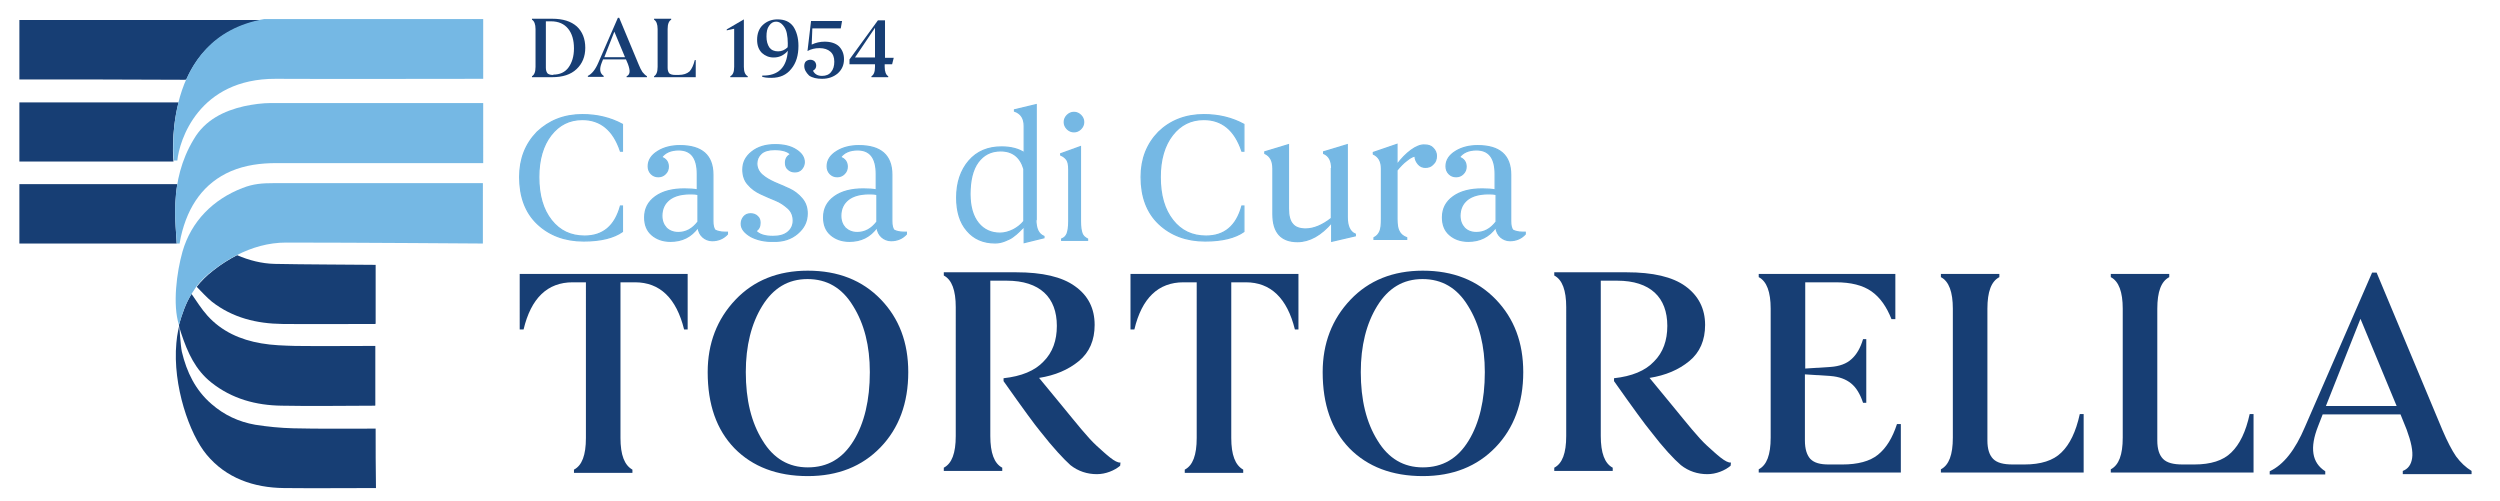 <svg xmlns="http://www.w3.org/2000/svg" xmlns:xlink="http://www.w3.org/1999/xlink" id="Livello_1" x="0px" y="0px" viewBox="0 0 774 155" style="enable-background:new 0 0 774 155;" xml:space="preserve"> <style type="text/css"> .st0{fill:#173E74;} .st1{fill:#75B8E4;} .st2{fill:#75B8E4;stroke:#75B8E4;stroke-width:0.4;stroke-miterlimit:10;} </style> <g> <g> <path class="st0" d="M60.9,88.8c1.5,1.5,3,3.2,4.7,4.6c6.4,5,13.9,6.8,21.8,6.9c9.1,0.1,19.8,0,28.9,0c0.4,0-0.4,0,0-0.1 c0-6.1,0-12.1,0-18.2c-0.2,0-0.4,0,0,0c0,0,0,0,0,0c0.1,0,0.2,0,0,0c-9.7-0.1-21.5-0.1-31.3-0.3c-4-0.1-7.9-1.1-11.6-2.7 c-2.5,1.3-4.9,2.8-7.2,4.6C64,85.3,62.3,87,60.9,88.8z"></path> <path class="st0" d="M116.3,82C116.3,82,116.3,82,116.3,82C115.9,82,116.1,82,116.3,82z"></path> <g> <path class="st0" d="M116.3,107.2L116.3,107.2C116.4,107.2,116.5,107.2,116.3,107.2z"></path> <path class="st0" d="M55.5,101.2c0.2,0.6,0.4,1.5,0.6,2c2,6,4.4,11.3,9.3,15.2c6.4,5.1,13.9,7.1,21.8,7.2c9.3,0.2,19.7,0,29,0 c0.3,0-0.3,0,0-0.1v-18.4c-0.1,0-0.3,0,0,0c-7.8,0-17,0.1-24.8,0c-3.5-0.1-7.1-0.2-10.5-0.8c-6.5-1.1-12.3-3.7-16.7-8.6 c-1.8-2-3.3-4.4-4.9-6.7c-1.8,2.9-2.9,6.1-3.9,9.6C55.4,100.8,55.5,101,55.5,101.2z"></path> <path class="st0" d="M116.3,107.2L116.3,107.2C116,107.2,116.1,107.2,116.3,107.2z"></path> <path class="st1" d="M84.8,56.7c-3.6,0-6.4,0.2-9.7,1.5C66,61.7,59.2,68.5,56.5,77.9c-1.8,6.4-3.1,16.4-1.1,22.7c0,0,0,0,0,0 c1-3.5,2.1-6.7,3.9-9.6c0.5-0.8,1-1.5,1.5-2.3c1.4-1.8,3.1-3.5,5.3-5.1c2.3-1.8,4.7-3.3,7.2-4.6c4.7-2.4,9.8-3.9,15.3-3.9 c21.8,0,60.9,0.3,60.9,0.3V56.7C149.6,56.7,106.4,56.7,84.8,56.7z"></path> </g> </g> <path class="st0" d="M116.3,132.7c-7.8,0-17.8,0.1-25.6-0.1c-3.9-0.1-7.9-0.5-11.7-1.1c-5.1-0.9-9.6-3-13.5-6.4 c-5-4.3-7.7-9.9-9.2-16.2c-0.4-1.9-0.8-8.2-0.8-8.2c0,0.1-0.7,2.8-0.9,5.5c-1.2,13.2,4.1,28.3,9.4,34.6c6,7.2,14.5,10.2,23.9,10.3 c8.9,0.1,19.6,0,28.5,0c0.4,0-0.4,0,0,0C116.3,144.8,116.3,138.8,116.3,132.7C115.7,132.7,116.8,132.7,116.3,132.7z"></path> <path class="st0" d="M57.7,24.6c3.7-8.3,10.7-16,23.7-18.4c-24.7,0-50.1,0-75.4,0c0,6.1,0,12.2,0,18.4c-0.1,0-0.2,0,0,0 c16.5,0,34.5,0,51,0.1C57.3,24.7,57.5,24.7,57.7,24.6z"></path> <path class="st0" d="M54.9,57C38.7,57,22.2,57,6,57c0,6.1,0,12.2,0,18.4c16.3,0,32.5,0,48.7,0C54.6,71.9,53.6,65,54.9,57z"></path> <path class="st0" d="M53.7,50c0,0-0.9-8.7,1.6-18.3c-16.5,0-32.9,0-49.3,0C6,37.8,6,43.8,6,50c16.3,0,32.6,0,48.8,0c0,0,0,0,0,0 C54.6,50,54,50,53.7,50z"></path> <path class="st1" d="M81.8,5.9c-32.2,5.6-28,43.8-28,43.8c0.3,0,0.9,0,1.1,0c0.6-6.1,6.5-25.4,30.5-25.3c21.2,0.1,43,0,64.2,0l0,0 V5.9H81.8z"></path> <path class="st1" d="M149.6,31.9c-21.8,0-43.8,0-65.6,0c-2.8,0-5.7,0.4-8.5,1c-6.1,1.4-12,4.2-15.5,10.2C52,56.3,54.6,70,54.7,75.4 c0.1,0,0.4,0,0.9,0c0.1-0.7,0.3-1.4,0.4-2.1c2.2-9.7,7.2-16.7,15.5-20.3c4.5-1.9,9.2-2.5,14-2.5c21.2,0,42.9,0,64.1,0 c0.5,0-0.5,0,0,0V31.9L149.6,31.9z"></path> </g> <g> <path class="st2" d="M320.7,68c0,2.8,0.8,4.5,2.5,5.2v0.4l-6.1,1.5v-5.2c-0.1,0.2-0.2,0.3-0.4,0.6c-0.2,0.2-0.6,0.6-1.2,1.2 c-0.6,0.6-1.2,1.1-1.9,1.6c-0.6,0.5-1.5,0.9-2.5,1.3c-1,0.4-2,0.6-3,0.6c-3.7,0-6.6-1.3-8.7-3.8c-2.2-2.5-3.2-6-3.2-10.2 c0-4.7,1.3-8.5,3.8-11.4c2.5-2.9,5.9-4.3,10.1-4.3c2.8,0,5.2,0.6,7,1.8V39c0-2.4-1-3.9-3-4.6v-0.4l6.7-1.6V68z M317,68.5V52.3 c-1.1-3.7-3.5-5.6-7.2-5.6c-3,0-5.3,1.2-7,3.5c-1.7,2.3-2.5,5.7-2.5,9.9c0,3.9,0.9,6.9,2.6,9c1.7,2.1,4,3.1,6.7,3.1 c1.4,0,2.8-0.4,4.2-1.1C315.1,70.4,316.2,69.5,317,68.5z"></path> <path class="st2" d="M334.5,68.5c0,1.8,0.2,3,0.5,3.8c0.3,0.8,0.9,1.3,1.7,1.7v0.4h-8V74c0.8-0.3,1.4-0.9,1.7-1.7 c0.3-0.8,0.5-2.1,0.5-3.8V52.4c0-1.3-0.2-2.3-0.6-2.9c-0.4-0.6-1-1.1-1.9-1.5v-0.4l6.1-2.2V68.5z M330.4,35.7 c0.6-0.6,1.3-0.9,2.1-0.9c0.8,0,1.5,0.3,2.1,0.9c0.6,0.6,0.9,1.3,0.9,2.1c0,0.8-0.3,1.5-0.9,2.1c-0.6,0.6-1.3,0.9-2.1,0.9 c-0.8,0-1.5-0.3-2.1-0.9c-0.6-0.6-0.9-1.3-0.9-2.1C329.5,37,329.8,36.3,330.4,35.7z"></path> <path class="st2" d="M180.3,35.5c4.6,0,8.7,1,12.4,3v8.3h-0.6c-2.2-6.6-6.2-9.8-11.8-9.8c-4,0-7.2,1.6-9.7,4.8 c-2.5,3.2-3.8,7.6-3.8,13c0,5.7,1.3,10.1,3.9,13.4c2.6,3.3,6,4.9,10.3,4.9c5.7,0,9.4-3.1,11.1-9.3h0.6v7.9c-2.7,1.9-6.7,2.9-12,2.9 c-5.8,0-10.6-1.8-14.3-5.3c-3.7-3.5-5.5-8.4-5.5-14.5c0-5.6,1.8-10.2,5.4-13.9C170,37.4,174.6,35.5,180.3,35.5z"></path> <path class="st2" d="M224.4,71.9h0.8v0.6c-1.2,1.3-2.8,2-4.7,2c-1.1,0-2.1-0.4-2.9-1.1c-0.8-0.7-1.3-1.7-1.5-3 c-2.1,2.9-4.9,4.3-8.5,4.3c-2.4,0-4.3-0.7-5.8-2c-1.5-1.3-2.2-3.1-2.2-5.4c0-2.7,1.1-4.8,3.3-6.4c2.2-1.6,5.2-2.4,9-2.4 c1.6,0,2.9,0.1,4,0.3v-4.9c0-5-1.9-7.5-5.8-7.5c-2.4,0-4.2,0.8-5.3,2.3c1.4,0.5,2.1,1.5,2.1,2.9c0,0.9-0.3,1.6-0.9,2.2 c-0.6,0.6-1.3,0.9-2.2,0.9c-0.9,0-1.6-0.3-2.2-0.9c-0.6-0.6-0.9-1.4-0.9-2.3c0-1.9,1-3.4,2.9-4.6c1.9-1.2,4.2-1.8,6.9-1.8 c6.8,0,10.2,3,10.2,9v14.3c0,1.4,0.2,2.3,0.7,2.9C222.1,71.6,223,71.9,224.4,71.9z M210,72c2.4,0,4.4-1.1,6.1-3.3v-8.5 c-0.9-0.2-1.7-0.2-2.4-0.2c-2.8,0-5,0.6-6.5,1.8c-1.5,1.2-2.3,2.9-2.3,5c0,1.6,0.5,2.8,1.4,3.8C207.2,71.5,208.5,72,210,72z"></path> <path class="st2" d="M229.5,69.3c0-0.9,0.3-1.6,0.8-2.2c0.5-0.6,1.2-0.9,2.1-0.9c0.9,0,1.6,0.3,2.1,0.8c0.6,0.5,0.8,1.2,0.8,2 c0,1.1-0.4,2-1.3,2.5c1.1,1.2,2.9,1.7,5.3,1.7c2,0,3.5-0.4,4.6-1.3c1.1-0.9,1.7-2.1,1.7-3.6c0-1.5-0.5-2.8-1.6-3.8 c-1.1-1-2.4-1.9-3.9-2.5c-1.5-0.6-3.1-1.3-4.6-2c-1.5-0.7-2.8-1.6-3.9-2.9c-1.1-1.2-1.6-2.8-1.6-4.6c0-2.2,0.9-4,2.8-5.5 c1.9-1.5,4.3-2.2,7.2-2.2c2.7,0,4.8,0.5,6.5,1.6c1.6,1,2.5,2.3,2.5,3.8c0,0.8-0.3,1.5-0.8,2.1c-0.5,0.6-1.2,0.9-2.1,0.9 c-0.9,0-1.6-0.3-2.1-0.8c-0.6-0.5-0.8-1.2-0.8-2c0-1.2,0.5-2.1,1.6-2.6c-0.9-1-2.6-1.5-5-1.5c-1.8,0-3.2,0.4-4.1,1.2 c-0.9,0.8-1.4,1.9-1.4,3.1c0,1.3,0.5,2.5,1.6,3.5c1.1,1,2.4,1.7,3.9,2.4c1.5,0.6,3,1.3,4.6,2c1.5,0.7,2.8,1.7,3.9,3 c1.1,1.3,1.6,2.8,1.6,4.6c0,2.5-1,4.5-3,6.2c-2,1.7-4.5,2.5-7.4,2.4c-2.6,0.1-4.9-0.4-6.9-1.4C230.5,72.1,229.5,70.8,229.5,69.3z"></path> <path class="st2" d="M279.8,71.9h0.8v0.6c-1.2,1.3-2.8,2-4.7,2c-1.1,0-2.1-0.4-2.9-1.1c-0.8-0.7-1.3-1.7-1.5-3 c-2.1,2.9-4.9,4.3-8.5,4.3c-2.4,0-4.3-0.7-5.8-2c-1.5-1.3-2.2-3.1-2.2-5.4c0-2.7,1.1-4.8,3.3-6.4c2.2-1.6,5.2-2.4,9-2.4 c1.6,0,2.9,0.1,4,0.3v-4.9c0-5-1.9-7.5-5.8-7.5c-2.4,0-4.2,0.8-5.3,2.3c1.4,0.5,2.1,1.5,2.1,2.9c0,0.9-0.3,1.6-0.9,2.2 c-0.6,0.6-1.3,0.9-2.2,0.9c-0.9,0-1.6-0.3-2.2-0.9c-0.6-0.6-0.9-1.4-0.9-2.3c0-1.9,1-3.4,2.9-4.6c1.9-1.2,4.2-1.8,6.9-1.8 c6.8,0,10.2,3,10.2,9v14.3c0,1.4,0.2,2.3,0.7,2.9C277.5,71.6,278.4,71.9,279.8,71.9z M265.4,72c2.4,0,4.4-1.1,6.1-3.3v-8.5 c-0.9-0.2-1.7-0.2-2.4-0.2c-2.8,0-5,0.6-6.5,1.8c-1.5,1.2-2.3,2.9-2.3,5c0,1.6,0.5,2.8,1.4,3.8C262.7,71.5,263.9,72,265.4,72z"></path> <path class="st2" d="M372.7,35.5c4.6,0,8.7,1,12.4,3v8.3h-0.6c-2.2-6.6-6.2-9.8-11.8-9.8c-4,0-7.2,1.6-9.7,4.8 c-2.5,3.2-3.8,7.6-3.8,13c0,5.7,1.3,10.1,3.9,13.4c2.6,3.3,6,4.9,10.3,4.9c5.7,0,9.4-3.1,11.1-9.3h0.6v7.9c-2.7,1.9-6.7,2.9-12,2.9 c-5.8,0-10.6-1.8-14.3-5.3c-3.7-3.5-5.5-8.4-5.5-14.5c0-5.6,1.8-10.2,5.4-13.9C362.3,37.4,367,35.5,372.7,35.5z"></path> <path class="st2" d="M412.3,52.2c0-2.4-0.8-4-2.5-4.7V47l7.3-2.2v22.4c0,2.8,0.8,4.6,2.5,5.3v0.5l-7.3,1.7v-5.8 c-3.3,3.9-6.9,5.9-10.6,5.9c-5.1,0-7.6-2.9-7.6-8.5V52.2c0-2.4-0.8-3.9-2.5-4.7V47l7.3-2.2v19.8c0,2.2,0.4,3.8,1.3,4.8 c0.8,1,2.2,1.5,4,1.5c2.5,0,5.2-1.1,8-3.3V52.2z"></path> <path class="st2" d="M441.1,44.9c1.1,0,2,0.3,2.6,1c0.7,0.7,1,1.5,1,2.4c0,1-0.3,1.9-1,2.5c-0.6,0.7-1.4,1-2.4,1 c-0.9,0-1.6-0.3-2.2-1c-0.6-0.7-1-1.5-1-2.5c-0.7,0.1-1.5,0.5-2.6,1.4c-1.1,0.8-2.1,1.9-3,3v15.1c0,1.8,0.2,3.1,0.7,3.9 c0.4,0.8,1.2,1.5,2.3,1.9v0.5h-10.1v-0.5c0.8-0.4,1.4-1,1.8-1.9c0.4-0.9,0.5-2.2,0.5-3.9V52.2c0-2.2-0.8-3.7-2.5-4.5v-0.5l7.3-2.5 v6.3c1.4-1.9,2.9-3.4,4.4-4.5C438.4,45.4,439.9,44.8,441.1,44.9z"></path> <path class="st2" d="M471.4,71.9h0.8v0.6c-1.2,1.3-2.8,2-4.7,2c-1.1,0-2.1-0.4-2.9-1.1c-0.8-0.7-1.3-1.7-1.5-3 c-2.1,2.9-4.9,4.3-8.5,4.3c-2.4,0-4.3-0.7-5.8-2c-1.5-1.3-2.2-3.1-2.2-5.4c0-2.7,1.1-4.8,3.3-6.4c2.2-1.6,5.2-2.4,9-2.4 c1.6,0,2.9,0.1,4,0.3v-4.9c0-5-1.9-7.5-5.8-7.5c-2.4,0-4.2,0.8-5.3,2.3c1.4,0.5,2.1,1.5,2.1,2.9c0,0.9-0.3,1.6-0.9,2.2 c-0.6,0.6-1.3,0.9-2.2,0.9c-0.9,0-1.6-0.3-2.2-0.9c-0.6-0.6-0.9-1.4-0.9-2.3c0-1.9,1-3.4,2.9-4.6c1.9-1.2,4.2-1.8,6.9-1.8 c6.8,0,10.2,3,10.2,9v14.3c0,1.4,0.2,2.3,0.7,2.9C469.1,71.6,470,71.9,471.4,71.9z M457.1,72c2.4,0,4.4-1.1,6.1-3.3v-8.5 c-0.9-0.2-1.7-0.2-2.4-0.2c-2.8,0-5,0.6-6.5,1.8c-1.5,1.2-2.3,2.9-2.3,5c0,1.6,0.5,2.8,1.4,3.8C454.3,71.5,455.5,72,457.1,72z"></path> </g> <g> <path class="st0" d="M511.1,133.6c-1.6-1.9-5.4-7.1-11.4-15.6v-0.9c5.5-0.6,9.7-2.3,12.4-5.2c2.8-2.8,4.1-6.5,4.1-11 c0-4.4-1.3-7.9-3.9-10.3c-2.6-2.4-6.5-3.7-11.6-3.7h-5.1v48.1c0,5.2,1.2,8.5,3.7,9.8v1h-18.1v-1c2.5-1.3,3.7-4.5,3.7-9.8V95.1 c0-5.2-1.2-8.5-3.7-9.8v-1h22.4c8.1,0,14.2,1.4,18.2,4.3s6.1,6.9,6.1,12c0,4.7-1.6,8.5-4.9,11.2c-3.3,2.7-7.3,4.4-12.3,5.2l7,8.5 c4.6,5.6,8,9.9,10.7,12.4c3.1,2.8,5.9,5.5,7.5,5.3l-0.1,1c-1.8,1.5-4.5,2.6-7.2,2.6c-3,0-5.8-0.9-8.2-2.8 C518.2,142.1,515,138.7,511.1,133.6z"></path> <path class="st0" d="M322.1,133.6c-1.6-1.9-5.4-7.1-11.4-15.6v-0.9c5.5-0.6,9.7-2.3,12.4-5.2c2.8-2.8,4.1-6.5,4.1-11 c0-4.4-1.3-7.9-3.9-10.3c-2.6-2.4-6.5-3.7-11.6-3.7h-5.1v48.1c0,5.2,1.2,8.5,3.7,9.8v1h-18.1v-1c2.5-1.3,3.7-4.5,3.7-9.8V95.1 c0-5.2-1.2-8.5-3.7-9.8v-1h22.4c8.1,0,14.2,1.4,18.2,4.3c4.1,2.9,6.1,6.9,6.1,12c0,4.7-1.6,8.5-4.9,11.2s-7.3,4.4-12.3,5.2l7,8.5 c4.6,5.6,8,9.9,10.7,12.4c3.1,2.8,5.9,5.5,7.5,5.3l-0.1,1c-1.8,1.5-4.5,2.6-7.2,2.6c-3,0-5.8-0.9-8.2-2.8 C329.3,142.1,326.1,138.7,322.1,133.6z"></path> <path class="st0" d="M160.9,84.8h52V102h-1.1c-2.4-9.7-7.5-14.6-15.2-14.6h-4.5v48.2c0,5.2,1.2,8.4,3.7,9.8v1h-18.1v-1 c2.5-1.3,3.7-4.5,3.7-9.8V87.4h-4.1c-7.8,0-12.9,4.9-15.2,14.6h-1.2V84.8z"></path> <path class="st0" d="M219.1,115.2c0-8.9,2.9-16.4,8.6-22.4s13.2-9,22.4-9c9.4,0,16.9,3,22.6,8.9c5.7,5.9,8.5,13.4,8.5,22.5 c0,9.6-2.9,17.4-8.6,23.3c-5.7,5.9-13.2,8.9-22.5,8.9c-9.5,0-17.1-2.9-22.7-8.6C221.8,133,219.1,125.2,219.1,115.2z M269.3,115.2 c0-8.1-1.7-14.9-5.2-20.5c-3.4-5.6-8.1-8.3-14.1-8.3c-6,0-10.6,2.8-14,8.3c-3.4,5.5-5.1,12.4-5.1,20.5c0,8.6,1.7,15.6,5.2,21.2 c3.4,5.6,8.1,8.3,14,8.3c6.1,0,10.8-2.7,14.2-8.3C267.6,131,269.3,123.9,269.3,115.2z"></path> <path class="st0" d="M350,84.8h52V102h-1.1c-2.4-9.7-7.5-14.6-15.2-14.6h-4.5v48.2c0,5.2,1.2,8.4,3.7,9.8v1h-18.1v-1 c2.5-1.3,3.7-4.5,3.7-9.8V87.4h-4.1c-7.8,0-12.9,4.9-15.2,14.6H350V84.8z"></path> <path class="st0" d="M409.5,115.2c0-8.9,2.9-16.4,8.6-22.4s13.2-9,22.4-9c9.4,0,16.9,3,22.6,8.9c5.7,5.9,8.5,13.4,8.5,22.5 c0,9.6-2.9,17.4-8.6,23.3c-5.7,5.9-13.2,8.9-22.5,8.9c-9.5,0-17.1-2.9-22.7-8.6C412.2,133,409.5,125.2,409.5,115.2z M459.7,115.2 c0-8.1-1.7-14.9-5.2-20.5c-3.4-5.6-8.1-8.3-14.1-8.3c-6,0-10.6,2.8-14,8.3c-3.4,5.5-5.1,12.4-5.1,20.5c0,8.6,1.7,15.6,5.2,21.2 c3.4,5.6,8.1,8.3,14,8.3c6.1,0,10.8-2.7,14.2-8.3C458,131,459.7,123.9,459.7,115.2z"></path> <path class="st0" d="M587.3,131.3h1.2v15h-33h-11v-1c2.5-1.3,3.7-4.5,3.7-9.8V95.6c0-5.2-1.2-8.5-3.7-9.8v-1h14.4h27.9v14h-1.2 c-1.5-3.8-3.5-6.7-6.2-8.6c-2.7-1.9-6.4-2.8-11-2.8h-9.5v26.7l7.9-0.5c2.7-0.2,4.9-1,6.4-2.4c1.6-1.4,2.8-3.5,3.6-6.2h1v19.7h-1 c-0.9-2.7-2.1-4.7-3.7-6c-1.6-1.3-3.7-2.1-6.5-2.3l-7.8-0.5v20.5c0,2.6,0.6,4.5,1.7,5.7c1.2,1.2,3,1.7,5.7,1.7h4.2 c4.8,0,8.5-1,11-3C584,138.7,585.9,135.6,587.3,131.3z"></path> <path class="st0" d="M643.9,128.2h1.2v18.1h-33.2h-11v-1c2.5-1.3,3.7-4.5,3.7-9.8V95.6c0-5.2-1.2-8.5-3.7-9.8v-1H619v1 c-2.5,1.3-3.7,4.5-3.7,9.8v40.8c0,2.6,0.6,4.5,1.8,5.7c1.2,1.2,3.2,1.7,6,1.7h3.7c5,0,8.9-1.2,11.4-3.7 C640.8,137.6,642.7,133.7,643.9,128.2z"></path> <path class="st0" d="M696.5,128.2h1.2v18.1h-33.2h-11v-1c2.5-1.3,3.7-4.5,3.7-9.8V95.6c0-5.2-1.2-8.5-3.7-9.8v-1h18.1v1 c-2.5,1.3-3.7,4.5-3.7,9.8v40.8c0,2.6,0.6,4.5,1.8,5.7c1.2,1.2,3.2,1.7,6,1.7h3.7c5,0,8.9-1.2,11.4-3.7 C693.4,137.6,695.3,133.7,696.5,128.2z"></path> <path class="st0" d="M756.2,133.2c1.5,3.5,2.9,6.2,4.2,8.1c1.4,1.9,3,3.4,4.8,4.5v1h-21.3v-1c1.6-0.6,2.6-1.9,2.9-4 c0.3-2.1-0.3-5-1.7-8.8l-1.9-4.7h-24.1l-1.4,3.6c-2.7,6.8-1.9,11.4,2.2,14v1h-17.2v-1c4.3-2,7.9-6.6,10.9-13.7l20.8-47.8h1.4 L756.2,133.2z M720.1,125.7H742l-11.2-27L720.1,125.7z"></path> </g> <g> <path class="st0" d="M170.9,5.8c3.4,0,5.9,0.8,7.7,2.4c1.7,1.6,2.6,3.8,2.6,6.6c0,2.7-0.9,4.9-2.7,6.6c-1.8,1.7-4.3,2.5-7.6,2.5 h-2.6h-3.6v-0.3c0.7-0.4,1.1-1.3,1.1-2.9V9c0-1.5-0.4-2.5-1.1-2.9V5.8h4.2H170.9z M171.3,23.1c2,0,3.6-0.7,4.7-2.2 c1.1-1.5,1.7-3.5,1.7-5.9c0-2.6-0.6-4.6-1.8-6.1c-1.2-1.5-3-2.3-5.3-2.3h-1.6v14.4c0,0.8,0.2,1.3,0.5,1.7c0.3,0.3,0.9,0.5,1.6,0.5 H171.3z"></path> <path class="st0" d="M197.7,19.9c0.4,1,0.8,1.8,1.2,2.4c0.4,0.5,0.9,1,1.4,1.3v0.3h-6.3v-0.3c0.5-0.2,0.8-0.6,0.9-1.2 c0.1-0.6-0.1-1.5-0.5-2.6l-0.6-1.4h-7.1l-0.4,1c-0.8,2-0.6,3.3,0.6,4.1v0.3H182v-0.3c1.2-0.6,2.3-1.9,3.2-4l6.1-14h0.4L197.7,19.9z M187.1,17.7h6.4l-3.3-7.9L187.1,17.7z"></path> <path class="st0" d="M215.1,18.6h0.3v5.3h-9.7h-3.2v-0.3c0.7-0.4,1.1-1.3,1.1-2.9V9c0-1.5-0.4-2.5-1.1-2.9V5.8h5.3v0.3 c-0.7,0.4-1.1,1.3-1.1,2.9v12c0,0.8,0.2,1.3,0.5,1.7c0.4,0.3,0.9,0.5,1.8,0.5h1.1c1.5,0,2.6-0.4,3.4-1.1 C214.2,21.3,214.7,20.2,215.1,18.6z"></path> <path class="st0" d="M230.3,20.7c0,1.5,0.4,2.5,1.2,2.9v0.3l-5.4,0v-0.3c0.8-0.4,1.2-1.3,1.2-2.9V8.9L225,9.4V9.1l5.3-3.1V20.7z"></path> <path class="st0" d="M247.2,14.2c0,2.9-0.7,5.3-2.2,7.1c-1.5,1.9-3.5,2.8-6.2,2.8c-1.3,0-2.3-0.1-2.9-0.4l0.1-0.3 c4.9,0.1,7.6-2.5,7.9-7.7c-0.4,0.6-1.1,1.1-1.8,1.5c-0.8,0.4-1.6,0.6-2.6,0.6c-1.4,0-2.6-0.5-3.6-1.4c-1-1-1.5-2.3-1.5-4.1 c0-1.9,0.6-3.5,1.8-4.6c1.2-1.1,2.7-1.7,4.5-1.7c2.2,0,3.8,0.7,4.9,2.2C246.6,9.7,247.2,11.7,247.2,14.2z M243.9,13.4 c0-1.1-0.1-2.1-0.3-3.1c-0.2-1-0.6-1.8-1.2-2.5c-0.6-0.7-1.3-1.1-2.1-1.1c-0.9,0-1.6,0.4-2.2,1.3c-0.6,0.8-0.8,1.9-0.8,3.3 c0,1.4,0.3,2.5,0.9,3.4c0.6,0.8,1.5,1.2,2.7,1.2c1.1,0,2-0.4,2.9-1.2C243.9,14.5,243.9,14,243.9,13.4z"></path> <path class="st0" d="M249,20.4c0-0.6,0.2-1.1,0.5-1.4c0.4-0.3,0.8-0.5,1.4-0.5c0.5,0,1,0.2,1.3,0.5c0.3,0.3,0.5,0.8,0.5,1.3 c0,0.7-0.3,1.2-1,1.6c0.5,1,1.4,1.6,2.8,1.6c1.2,0,2.2-0.4,2.8-1.2c0.7-0.8,1-1.9,1-3.2c0-1.4-0.4-2.4-1.2-3.1 c-0.8-0.7-1.9-1.1-3.4-1.1c-1.4,0-2.6,0.3-3.7,0.9l1.1-9.3h9.6l-0.4,2.3h-8.8l-0.2,5c1.3-0.6,2.6-0.9,4-0.9c1.9,0,3.4,0.5,4.4,1.4 c1,1,1.6,2.3,1.6,4c0,1.8-0.6,3.2-1.9,4.4c-1.3,1.1-2.9,1.7-4.9,1.7c-1.6,0-3-0.3-4-1C249.5,22.4,249,21.5,249,20.4z"></path> <path class="st0" d="M276.2,19.9h-2.3v0.8c0,1.5,0.4,2.5,1.1,2.9v0.3h-5.2v-0.3c0.7-0.4,1.1-1.3,1.1-2.9v-0.8h-7.9v-1.5l8.8-12.1 h2.2v11.6h2.7L276.2,19.9z M264.7,17.8h6.2V8.6L264.7,17.8z"></path> </g> </svg>